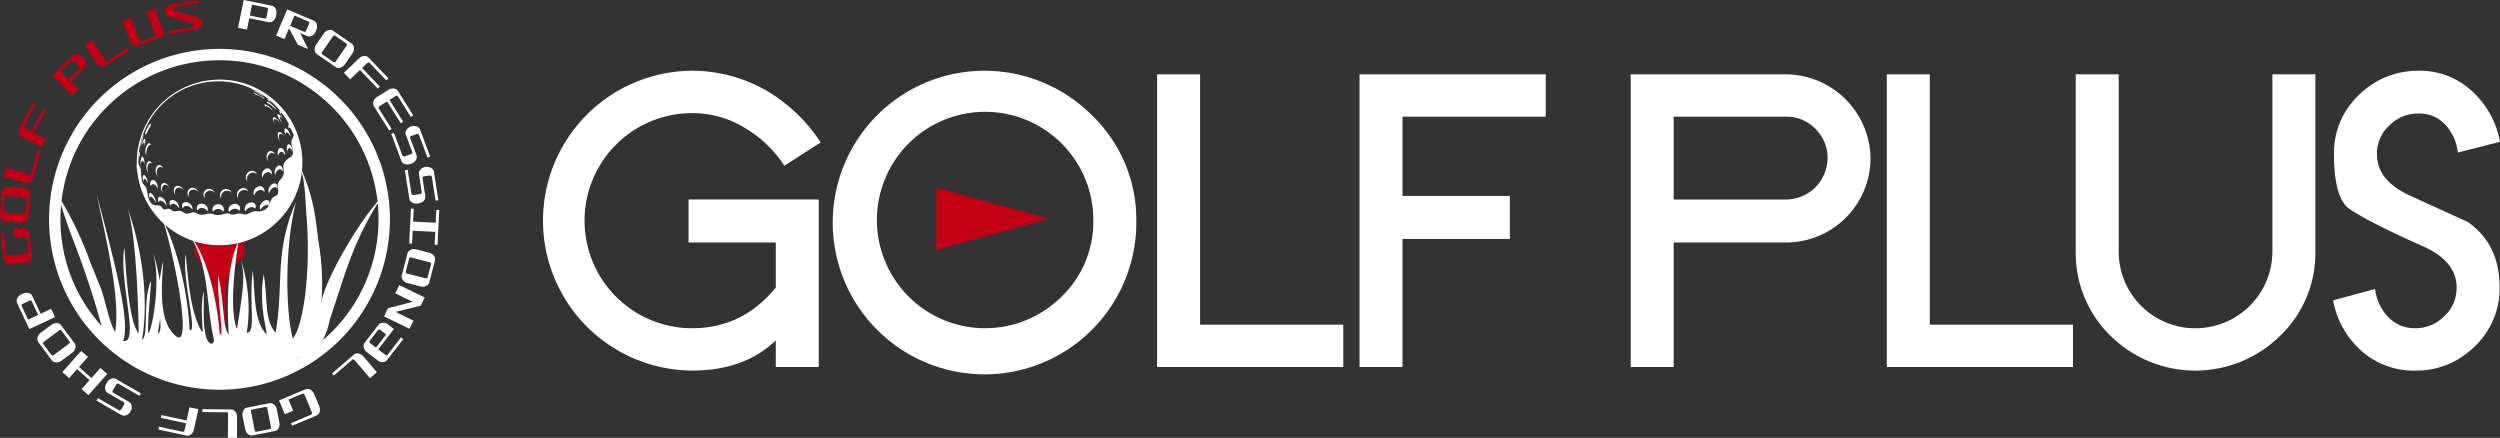 <svg xmlns="http://www.w3.org/2000/svg" width="581.391" height="101.828" viewBox="0 0 581.391 101.828">
  <rect x="0" y="0" width="581.391" height="101.828" fill="#333333" stroke="none"/>
  <g id="グループ_3070" data-name="グループ 3070" transform="translate(14409.695 -3446.31)">
    <g id="グループ_92" data-name="グループ 92" transform="translate(-14283.695 3462.768)">
      <path id="パス_194" data-name="パス 194" d="M2488.891,499.662a27.919,27.919,0,0,0-9.31-8.874,23.347,23.347,0,0,0-12.146-3.365,25.013,25.013,0,0,0,0,50.026q11.755,0,19.458-9.46V517.508h-20.282v-10h30.276v38.955h-9.994v-6.191q-7.268,7.019-19.458,7.019a34.861,34.861,0,0,1,0-69.721,34.853,34.853,0,0,1,17.067,4.491,38.014,38.014,0,0,1,12.824,12.184Z" transform="translate(-2432.482 -477.575)" fill="#fff"/>
      <path id="パス_195" data-name="パス 195" d="M2541.565,512.484a35.3,35.3,0,1,1-10.337-24.573A33.611,33.611,0,0,1,2541.565,512.484Zm-9.994-.049a25.165,25.165,0,1,0-7.363,17.636A24.083,24.083,0,0,0,2531.571,512.435Z" transform="translate(-2403.31 -477.575)" fill="#fff"/>
      <path id="パス_196" data-name="パス 196" d="M2514.492,546.113V478.05h10v58.216h33.3v9.847Z" transform="translate(-2371.404 -477.221)" fill="#fff"/>
      <path id="パス_197" data-name="パス 197" d="M2551.469,487.9v18.428h24.966v10h-24.966v29.79h-9.994V478.05h43.295V487.9Z" transform="translate(-2351.307 -477.221)" fill="#fff"/>
      <path id="パス_198" data-name="パス 198" d="M2633.393,497.6a19.643,19.643,0,0,1-19.55,19.554H2587.61v28.96h-9.993V478.05h36.225a19.815,19.815,0,0,1,19.55,19.55Zm-9.993-.047a9.319,9.319,0,0,0-2.827-6.812,9.172,9.172,0,0,0-6.73-2.842H2587.61v19.259h26.232a9.683,9.683,0,0,0,9.558-9.6Z" transform="translate(-2324.39 -477.221)" fill="#fff"/>
      <path id="パス_199" data-name="パス 199" d="M2611.754,546.113V478.05h10v58.216h33.3v9.847Z" transform="translate(-2298.967 -477.221)" fill="#fff"/>
      <path id="パス_200" data-name="パス 200" d="M2692.663,519.2a26.59,26.59,0,0,1-8.189,19.65,28.075,28.075,0,0,1-39.395.049,26.82,26.82,0,0,1-8.142-19.7V478.05h9.992V519.2a17.806,17.806,0,0,0,17.873,17.9,17.889,17.889,0,0,0,17.869-17.9V478.05h9.992Z" transform="translate(-2280.211 -477.221)" fill="#fff"/>
      <path id="パス_201" data-name="パス 201" d="M2700.254,496.589a11.429,11.429,0,0,0-2.924-6.485,8.2,8.2,0,0,0-6.241-2.584,9.327,9.327,0,0,0-6.778,2.781,8.791,8.791,0,0,0-2.875,6.63q0,6.092,7.425,9.554,3.417,1.565,6.835,3.123t6.839,3.12q7.424,5.119,7.422,15.26a18.426,18.426,0,0,1-5.8,13.7,19.13,19.13,0,0,1-13.848,5.608,18.207,18.207,0,0,1-12.433-4.535,20.526,20.526,0,0,1-6.633-11.8l9.752-2.633a11.577,11.577,0,0,0,2.925,6.386,8.446,8.446,0,0,0,6.389,2.732,9.441,9.441,0,0,0,6.78-2.779,8.971,8.971,0,0,0,2.875-6.681q0-5.949-7.413-9.41-7.022-3.119-11.313-5.339a64.862,64.862,0,0,1-6.144-3.486q-3.651-2.533-3.655-12.822a18.47,18.47,0,0,1,5.774-13.7,19.466,19.466,0,0,1,13.876-5.655,17.706,17.706,0,0,1,12.382,4.679,20.819,20.819,0,0,1,6.581,11.847Z" transform="translate(-2254.661 -477.575)" fill="#fff"/>
    </g>
    <path id="パス_202" data-name="パス 202" d="M2485.07,493.148l26.218,7.244-26.218,7.243Z" transform="translate(-16677.012 2996.791)" fill="#c30013"/>
    <g id="グループ_3069" data-name="グループ 3069">
      <path id="パス_203" data-name="パス 203" d="M2559.115,430.93v3.221a.691.691,0,0,0,.1.363h-.059s.039.024.108.072a.717.717,0,0,0,.321.232,9.864,9.864,0,0,1,3.766,7.151c.2,4.769.506,14.31.506,14.31h2.094s.3-9.541.5-14.31a9.865,9.865,0,0,1,3.768-7.151.72.72,0,0,0,.32-.232c.068-.048.106-.072.106-.072h-.058a.7.7,0,0,0,.1-.363v-3.127a17.612,17.612,0,0,1-5.663.9A17.405,17.405,0,0,1,2559.115,430.93Z" transform="translate(-16923.559 3071.451)" fill="#c30013"/>
      <g id="グループ_94" data-name="グループ 94" transform="translate(-14375.938 3466.945)">
        <path id="パス_204" data-name="パス 204" d="M2550.88,412.716a6.725,6.725,0,0,1,.81-1.552,1.467,1.467,0,0,0,.134-.644l-.034-.044c-.3-.12-1.419,2.04-1.27,2.461C2550.56,413.051,2550.7,412.96,2550.88,412.716Z" transform="translate(-2550.507 -402.355)" fill="#fff"/>
        <path id="パス_205" data-name="パス 205" d="M2550.833,416.633c-.245-.911.362-2.545.955-2.324l.042.023a.743.743,0,0,0-.232-.4l-.056-.028c-.652-.244-1.32,1.747-.863,2.566A.457.457,0,0,0,2550.833,416.633Z" transform="translate(-2550.5 -401.212)" fill="#fff"/>
        <path id="パス_206" data-name="パス 206" d="M2551.683,417.414a.527.527,0,0,1,.148.043.826.826,0,0,1,.2.159,1.11,1.11,0,0,0-.441-.572.64.64,0,0,0-.149-.043c-.738-.064-.994,1.761-.371,2.64a1.116,1.116,0,0,0,.078.1C2550.753,418.8,2551.024,417.355,2551.683,417.414Z" transform="translate(-2550.438 -400.165)" fill="#fff"/>
        <path id="パス_207" data-name="パス 207" d="M2553.548,418.1l.1.023a1.082,1.082,0,0,1,.424.306,1.242,1.242,0,0,0-.671-.717l-.1-.023c-.888-.136-1.306,1.5-.629,2.473.025.036.051.065.078.1C2552.333,419.294,2552.749,417.981,2553.548,418.1Z" transform="translate(-2549.894 -399.936)" fill="#fff"/>
        <path id="パス_208" data-name="パス 208" d="M2554.238,421.223a1.24,1.24,0,0,1,.208.025,1.435,1.435,0,0,1,.687.5,1.6,1.6,0,0,0-.937-.908,1.067,1.067,0,0,0-.208-.023c-.844.019-.987,1.343-.306,2.225C2553.306,422.207,2553.516,421.24,2554.238,421.223Z" transform="translate(-2549.586 -398.887)" fill="#fff"/>
        <path id="パス_209" data-name="パス 209" d="M2556.738,421.719c.036,0,.085.009.123.012a1.514,1.514,0,0,1,.873.562,1.593,1.593,0,0,0-1.121-.974c-.038,0-.084-.012-.123-.013-.991-.044-1.319,1.275-.61,2.17C2555.525,422.636,2555.89,421.68,2556.738,421.719Z" transform="translate(-2548.833 -398.722)" fill="#fff"/>
        <path id="パス_210" data-name="パス 210" d="M2569.394,405.1a2.12,2.12,0,0,0,.613.463,6.459,6.459,0,0,1,1.013.447,6.376,6.376,0,0,1,.669.417.338.338,0,0,0,.127.024c.077-.02,0-.127-.173-.278-.565-.235-1.717-.884-2.032-1.067C2569.492,405.075,2569.411,405.067,2569.394,405.1Z" transform="translate(-2544.173 -404.163)" fill="#fff"/>
        <path id="パス_211" data-name="パス 211" d="M2569.3,404.741l0,.012c.031.011.059.019.094.032q.6.24,1.179.537a7.743,7.743,0,0,1,.81.465c-.049-.007-.733-.325-1.343-.612a6.992,6.992,0,0,0,1.685.781,4.387,4.387,0,0,0-1.211-.781A3.59,3.59,0,0,0,2569.3,404.741Z" transform="translate(-2544.204 -404.278)" fill="#fff"/>
        <path id="パス_212" data-name="パス 212" d="M2571.266,405.491a7.976,7.976,0,0,0-.813-.467c-.383-.2-.777-.374-1.177-.534a1.308,1.308,0,0,0-.336-.1v.015l.019.013" transform="translate(-2544.326 -404.393)" fill="#fff"/>
        <path id="パス_213" data-name="パス 213" d="M2559.258,422.047c.04,0,.094,0,.133.005a1.514,1.514,0,0,1,.977.551,1.538,1.538,0,0,0-1.224-.963c-.041,0-.093-.007-.131-.007a1.264,1.264,0,0,0-.755,2.166A1.2,1.2,0,0,1,2559.258,422.047Z" transform="translate(-2548.026 -398.611)" fill="#fff"/>
        <path id="パス_214" data-name="パス 214" d="M2562.254,422.24a1.5,1.5,0,0,1,1.036.513,1.446,1.446,0,0,0-1.282-.924,1.309,1.309,0,0,0-1.016,2.187l.015.016A1.292,1.292,0,0,1,2562.254,422.24Z" transform="translate(-2547.102 -398.546)" fill="#fff"/>
        <path id="パス_215" data-name="パス 215" d="M2571.543,407.579l.023-.025c.226-.117.918.318,1.4.784a3.583,3.583,0,0,1,.359.4,2.648,2.648,0,0,0-.606-.813c-.481-.466-1.173-.9-1.4-.784l-.021.025c-.06.108.055.334.253.594A.227.227,0,0,1,2571.543,407.579Z" transform="translate(-2543.541 -403.478)" fill="#fff"/>
        <path id="パス_216" data-name="パス 216" d="M2572.86,409.381c-.27.208-.023.861.362,1.422-.226-.437-.32-.851-.115-1.011.353-.147.94.411,1.271.879a2.7,2.7,0,0,0-.187-.327C2573.876,409.863,2573.233,409.224,2572.86,409.381Z" transform="translate(-2543.05 -402.728)" fill="#fff"/>
        <path id="パス_217" data-name="パス 217" d="M2574.119,412.379c.322-.111.659.155.917.507-.252-.518-.724-1.071-1.163-.92-.52.307-.261,1.44.229,2.109C2573.79,413.426,2573.7,412.629,2574.119,412.379Z" transform="translate(-2542.767 -401.862)" fill="#fff"/>
        <path id="パス_218" data-name="パス 218" d="M2572.688,415.669a.957.957,0,0,1,.931.381,1.112,1.112,0,0,0-1.178-.792c-.928.294-.991,1.7-.4,2.418A1.473,1.473,0,0,1,2572.688,415.669Z" transform="translate(-2543.414 -400.755)" fill="#fff"/>
        <path id="パス_219" data-name="パス 219" d="M2569.578,419.1a1.269,1.269,0,0,1,1.059.391,1.228,1.228,0,0,0-1.306-.8,1.54,1.54,0,0,0-.956,2.473l.013.009A1.547,1.547,0,0,1,2569.578,419.1Z" transform="translate(-2544.628 -399.6)" fill="#fff"/>
        <path id="パス_220" data-name="パス 220" d="M2565.188,422.267a1.391,1.391,0,0,1,1.042.451,1.329,1.329,0,0,0-1.291-.864A1.391,1.391,0,0,0,2563.77,424c.03.037.06.071.089.107A1.408,1.408,0,0,1,2565.188,422.267Z" transform="translate(-2546.138 -398.538)" fill="#fff"/>
        <path id="パス_221" data-name="パス 221" d="M2568.134,422.118a1.267,1.267,0,0,1,1.008.367,1.184,1.184,0,0,0-1.255-.78,1.5,1.5,0,0,0-1.206,2.218,1.464,1.464,0,0,0,.108.131A1.528,1.528,0,0,1,2568.134,422.118Z" transform="translate(-2545.151 -398.588)" fill="#fff"/>
      </g>
      <path id="パス_222" data-name="パス 222" d="M2571.406,405.7l.028.033c.014.012,2,1.548,2.078,1.586a1.222,1.222,0,0,0-.12-.111" transform="translate(-16919.438 3062.99)" fill="#fff"/>
      <path id="パス_223" data-name="パス 223" d="M2574.117,408.038a2.427,2.427,0,0,0-.446-.433l.021.037c.133.2,1.676,2.03,1.741,2.042a1.667,1.667,0,0,0-.166-.244" transform="translate(-16918.676 3063.63)" fill="#fff"/>
      <path id="パス_224" data-name="パス 224" d="M2576.1,410.912l-.063-.113a3.444,3.444,0,0,0-.556-.852l.006.043a15.177,15.177,0,0,0,1.306,2.4,4.694,4.694,0,0,0-.331-.782" transform="translate(-16918.068 3064.415)" fill="#fff"/>
      <g id="グループ_95" data-name="グループ 95" transform="translate(-14377.556 3469.33)">
        <path id="パス_225" data-name="パス 225" d="M2550.463,412.405l-.009-.049a3.585,3.585,0,0,0-.323.788l-.354,1.191c-.175.673-.15.72-.136.739a4.821,4.821,0,0,0,.337-.875A15.228,15.228,0,0,0,2550.463,412.405Z" transform="translate(-2549.183 -404.108)" fill="#fff"/>
        <path id="パス_226" data-name="パス 226" d="M2550.476,413.952l.06.047a1.575,1.575,0,0,1,.04.818,3.05,3.05,0,0,0,.138-1.644l-.061-.048c-.287-.083-.7,1.039-.815,1.891C2550.016,414.41,2550.278,413.893,2550.476,413.952Z" transform="translate(-2549.115 -403.851)" fill="#fff"/>
        <path id="パス_227" data-name="パス 227" d="M2549.634,415.462l-.031-.051c-.155-.089-.314,1.374-.307,2.265.053-.743.166-1.466.277-1.4l.029.051a2.622,2.622,0,0,1,.05.578A6.042,6.042,0,0,0,2549.634,415.462Z" transform="translate(-2549.296 -403.084)" fill="#fff"/>
        <path id="パス_228" data-name="パス 228" d="M2550.2,417.189l.09.047a1.556,1.556,0,0,1,.289.839,2.854,2.854,0,0,0-.3-1.809l-.089-.045c-.371-.078-.568,1.186-.458,2.086C2549.788,417.677,2549.956,417.139,2550.2,417.189Z" transform="translate(-2549.159 -402.813)" fill="#fff"/>
        <path id="パス_229" data-name="パス 229" d="M2550.508,420.3a.288.288,0,0,1,.166.049,2.151,2.151,0,0,1,.6,1.115c0-.029,0-.056,0-.086a3.028,3.028,0,0,0-.745-1.914.291.291,0,0,0-.167-.051c-.354.043-.354.931-.142,1.712C2550.207,420.681,2550.288,420.332,2550.508,420.3Z" transform="translate(-2549.033 -401.74)" fill="#fff"/>
        <path id="パス_230" data-name="パス 230" d="M2552.631,421.509a1.9,1.9,0,0,1,.438.833,1.46,1.46,0,0,0,.033-.216,2.262,2.262,0,0,0-.527-1.588.686.686,0,0,0-1.01-.025,1.359,1.359,0,0,0-.069,1.21.853.853,0,0,1,.123-.24A.688.688,0,0,1,2552.631,421.509Z" transform="translate(-2548.593 -401.443)" fill="#fff"/>
        <path id="パス_231" data-name="パス 231" d="M2551.5,423.434a.34.34,0,0,1,.249.033,2.788,2.788,0,0,1,1.006,1.4,1.333,1.333,0,0,0-.041-.57,3.036,3.036,0,0,0-1.108-1.717.338.338,0,0,0-.247-.035c-.25.09-.209.574-.015,1.1A.264.264,0,0,1,2551.5,423.434Z" transform="translate(-2548.661 -400.693)" fill="#fff"/>
        <path id="パス_232" data-name="パス 232" d="M2553.289,424.1a.707.707,0,0,1,.261.027,2.148,2.148,0,0,1,1.115,1.188,1.182,1.182,0,0,0,0-.434,2.3,2.3,0,0,0-1.256-1.637.655.655,0,0,0-.261-.029c-.458.059-.494.654-.235,1.263A.431.431,0,0,1,2553.289,424.1Z" transform="translate(-2548.137 -400.466)" fill="#fff"/>
        <path id="パス_233" data-name="パス 233" d="M2555.43,424.652a1.008,1.008,0,0,1,.316.011,1.851,1.851,0,0,1,1.187,1.028,1.052,1.052,0,0,0,.02-.354,1.91,1.91,0,0,0-1.346-1.558.986.986,0,0,0-.317-.011c-.571.092-.677.752-.375,1.381A.606.606,0,0,1,2555.43,424.652Z" transform="translate(-2547.467 -400.284)" fill="#fff"/>
        <path id="パス_234" data-name="パス 234" d="M2573.065,407.79a9.038,9.038,0,0,1,.725.7c.122-.1-.254-.622-.81-1.1-.509-.442-1.164-.837-1.279-.706-.013.067.063.2.188.35C2571.955,406.957,2572.5,407.3,2573.065,407.79Z" transform="translate(-2541.783 -406.018)" fill="#fff"/>
        <path id="パス_235" data-name="パス 235" d="M2572.771,407.174a2.616,2.616,0,0,1-.5-.528c-.007-.121.484.158,1.014.569-.14-.127-.289-.256-.437-.375-.56-.447-1.1-.761-1.1-.632A5.733,5.733,0,0,0,2572.771,407.174Z" transform="translate(-2541.766 -406.179)" fill="#fff"/>
        <path id="パス_236" data-name="パス 236" d="M2574.133,409.471c.125-.1.377.052.639.286-.009-.013-.019-.027-.029-.04-.359-.482-.973-1.058-1.189-.891-.2.326.594,1.47,1.167,1.984C2574.321,410.287,2574,409.692,2574.133,409.471Z" transform="translate(-2541.171 -405.301)" fill="#fff"/>
        <path id="パス_237" data-name="パス 237" d="M2574.2,408.705c.052-.155.5.238.906.716-.083-.119-.173-.236-.269-.355-.428-.525-.943-.992-1-.825a3.755,3.755,0,0,0,.8,1.274A2.154,2.154,0,0,1,2574.2,408.705Z" transform="translate(-2541.065 -405.499)" fill="#fff"/>
        <path id="パス_238" data-name="パス 238" d="M2575.16,412.271c.287-.17.768.382,1.062,1a3,3,0,0,0-.263-.889c-.292-.632-.785-1.208-1.08-1.034-.232.239-.093.88.174,1.459A.663.663,0,0,1,2575.16,412.271Z" transform="translate(-2540.756 -404.456)" fill="#fff"/>
        <path id="パス_239" data-name="パス 239" d="M2575.626,411.385c.131-.191.555.359.868.977a4.911,4.911,0,0,1,.234.517,4.173,4.173,0,0,0-.433-1.223c-.317-.617-.739-1.166-.869-.975a1.714,1.714,0,0,0,.191.887A.473.473,0,0,1,2575.626,411.385Z" transform="translate(-2540.539 -404.682)" fill="#fff"/>
        <path id="パス_240" data-name="パス 240" d="M2572.079,419.163a.98.98,0,0,1,1.086.6c0-.048.01-.1.012-.147.011-.586-.313-1.468-1.239-1.342a1.636,1.636,0,0,0-.951,2.254A1.531,1.531,0,0,1,2572.079,419.163Z" transform="translate(-2542.072 -402.126)" fill="#fff"/>
        <path id="パス_241" data-name="パス 241" d="M2570.869,422.261a.988.988,0,0,1,1.026.462.069.069,0,0,1,0-.027,1.056,1.056,0,0,0-1.171-1.319,1.634,1.634,0,0,0-1.208,2.266A1.74,1.74,0,0,1,2570.869,422.261Z" transform="translate(-2542.569 -401.085)" fill="#fff"/>
        <path id="パス_242" data-name="パス 242" d="M2573.3,421.778a.7.7,0,0,1,.793.332c.08-.6-.149-1.357-.933-1.216a1.838,1.838,0,0,0-1.02,2.406A1.848,1.848,0,0,1,2573.3,421.778Z" transform="translate(-2541.687 -401.25)" fill="#fff"/>
        <path id="パス_243" data-name="パス 243" d="M2557.869,425.032a1.664,1.664,0,0,1,.245.007,1.683,1.683,0,0,1,1.212.881.983.983,0,0,0,.032-.283,1.656,1.656,0,0,0-1.386-1.484,1.471,1.471,0,0,0-.243-.005c-.752.059-1,.809-.621,1.5A.8.8,0,0,1,2557.869,425.032Z" transform="translate(-2546.734 -400.154)" fill="#fff"/>
        <path id="パス_244" data-name="パス 244" d="M2560.747,425.423a1.522,1.522,0,0,1,1.225.774.948.948,0,0,0,.1-.385,1.436,1.436,0,0,0-1.379-1.4A1.042,1.042,0,0,0,2559.66,426,1.1,1.1,0,0,1,2560.747,425.423Z" transform="translate(-2545.872 -400.066)" fill="#fff"/>
        <path id="パス_245" data-name="パス 245" d="M2563.558,425.609a1.358,1.358,0,0,1,1.172.633,1.062,1.062,0,0,0,.143-.409,1.24,1.24,0,0,0-1.327-1.325c-1.12.044-1.589,1.008-1.155,1.723A1.359,1.359,0,0,1,2563.558,425.609Z" transform="translate(-2544.958 -400.032)" fill="#fff"/>
        <path id="パス_246" data-name="パス 246" d="M2566.454,425.588a1.2,1.2,0,0,1,1.074.473,1.339,1.339,0,0,0,.143-.369c.111-.522-.194-1.258-1.229-1.248-1.22.119-1.645,1.184-1.278,1.817.013.023.031.04.045.061A1.537,1.537,0,0,1,2566.454,425.588Z" transform="translate(-2544.017 -400.054)" fill="#fff"/>
        <path id="パス_247" data-name="パス 247" d="M2569.342,425.307a1.037,1.037,0,0,1,.935.32,1.42,1.42,0,0,0,.1-.247c.148-.53-.091-1.246-1.089-1.174a1.514,1.514,0,0,0-1.373,1.9.994.994,0,0,0,.1.155A1.751,1.751,0,0,1,2569.342,425.307Z" transform="translate(-2543.082 -400.135)" fill="#fff"/>
        <path id="パス_248" data-name="パス 248" d="M2571.943,424.943a.761.761,0,0,1,.683.167c.027-.06.05-.122.072-.186.176-.541.042-1.247-.808-1.123-1.017.252-1.645,1.429-1.323,2.066a.663.663,0,0,0,.116.158A1.969,1.969,0,0,1,2571.943,424.943Z" transform="translate(-2542.191 -400.274)" fill="#fff"/>
        <path id="パス_249" data-name="パス 249" d="M2574.266,415.625c.5-.135.873.334,1.064.836a2.375,2.375,0,0,0-.038-.511c-.113-.6-.549-1.377-1.168-1.208-.584.266-.656,1.218-.4,1.939A1.125,1.125,0,0,1,2574.266,415.625Z" transform="translate(-2541.15 -403.316)" fill="#fff"/>
        <path id="パス_250" data-name="パス 250" d="M2575.626,414.983c.394-.176.747.389.922.932a2.873,2.873,0,0,0-.081-.668c-.14-.6-.538-1.347-.98-1.15-.379.276-.37,1.1-.164,1.781A1.093,1.093,0,0,1,2575.626,414.983Z" transform="translate(-2540.615 -403.534)" fill="#fff"/>
        <path id="パス_251" data-name="パス 251" d="M2574.074,418.664a.783.783,0,0,1,.91.551c0-.049.008-.1.008-.152,0-.63-.335-1.443-1.06-1.283a1.811,1.811,0,0,0-.721,2.3A1.562,1.562,0,0,1,2574.074,418.664Z" transform="translate(-2541.325 -402.296)" fill="#fff"/>
      </g>
      <path id="パス_252" data-name="パス 252" d="M2577.466,415.076l-.007-.039c0,.02.007.039.008.059Z" transform="translate(-16917.408 3066.122)" fill="#fff"/>
      <path id="パス_253" data-name="パス 253" d="M2556.818,429.99l.007,0c.241.122.524.256.809.391l-.749-.365Z" transform="translate(-16924.326 3071.136)" fill="#fff"/>
      <path id="パス_254" data-name="パス 254" d="M2558.2,430.639l.072.029c-.252-.111-.547-.246-.839-.382C2557.892,430.509,2557.959,430.538,2558.2,430.639Z" transform="translate(-16924.125 3071.235)" fill="#fff"/>
      <path id="パス_255" data-name="パス 255" d="M2560.784,431.383l.08.021c.218.039.506.084.724.12l.159.021c-.284-.04-.564-.1-.846-.151A.394.394,0,0,0,2560.784,431.383Z" transform="translate(-16922.996 3071.603)" fill="#fff"/>
      <path id="パス_256" data-name="パス 256" d="M2565.253,431.569l.135-.017c.261-.036.606-.095.867-.139l.023-.011a1.043,1.043,0,0,0-.134.016C2565.846,431.463,2565.552,431.529,2565.253,431.569Z" transform="translate(-16921.498 3071.609)" fill="#fff"/>
      <path id="パス_257" data-name="パス 257" d="M2568.322,402.807a19.264,19.264,0,0,0-19.26,19.26c0,.035,0,.069,0,.1h0a4.678,4.678,0,0,0,.09,1.792,19.26,19.26,0,1,0,19.167-21.156Zm17.054,17.114a1.227,1.227,0,0,1-.5.855c-.111.087-.243.171-.394.266a2.94,2.94,0,0,0-1.234,1.426c-.275.738.069,1.407,0,2.175-.078.853-.957,1.41-1.278,2.159-.38.881.356,1.958-.239,2.787-.216.3-.673.381-.954.6a2.222,2.222,0,0,0-.686,1.167,2.828,2.828,0,0,1-3.106,2.087c-1.167-.256-1.96.963-3.164.678a2.5,2.5,0,0,0-1.341-.152,2.948,2.948,0,0,1-1.393.2c-.553-.123-.606-.367-1.259-.218-1.288.294-1.8.56-3.137.112-1.138-.382-2.135.5-3.268.045-.449-.182-.733-.479-1.294-.443-.6.041-1.053.454-1.669.291-.485-.128-.851-.6-1.414-.644-.42-.035-.81.164-1.228.123-.474-.045-.7-.409-1.124-.548-.476-.156-.6.011-.987.1-.456.1-.639-.239-.92-.578-.456-.546-1.04-.247-1.609-.4-1.035-.287-1.334-1.366-1.547-2.293-.118-.51-.147-1.042-.309-1.542-.181-.555-.583-.8-.867-1.277-.574-.956-.286-2.143-.462-3.189a2.4,2.4,0,0,0-.522-1.172c-.01-.263-.016-.526-.016-.792a18.549,18.549,0,0,1,36.075-6.068,1.1,1.1,0,0,1-.01.223c-.068.41-.4.7-.478,1.111C2584.857,417.968,2585.555,418.951,2585.375,419.921Z" transform="translate(-16926.949 3062.02)" fill="#fff"/>
      <g id="グループ_100" data-name="グループ 100" transform="translate(-14377.329 3477.992)">
        <g id="グループ_96" data-name="グループ 96" transform="translate(4.314 1.318)">
          <path id="パス_258" data-name="パス 258" d="M2577.066,414.389a3.811,3.811,0,0,0-.28-.736c.236.9.176,1.7-.122,1.568a.819.819,0,0,1-.3-.371,2.12,2.12,0,0,0,.588,1.151C2577.26,416.134,2577.317,415.307,2577.066,414.389Z" transform="translate(-2544.758 -413.653)" fill="#fff"/>
          <path id="パス_259" data-name="パス 259" d="M2576.146,417.543c.037,1.106-.53,1.963-1.027,1.557a.883.883,0,0,1-.087-.089,1.41,1.41,0,0,0,.379.871c.5.406,1.063-.454,1.028-1.557a1.921,1.921,0,0,0-.319-1.067A2.075,2.075,0,0,1,2576.146,417.543Z" transform="translate(-2545.206 -412.444)" fill="#fff"/>
          <path id="パス_260" data-name="パス 260" d="M2575.415,420.374a2.437,2.437,0,0,1-.029.393c-.17,1.048-.931,1.8-1.382,1.466a1.174,1.174,0,0,0,.166.653c.419.614,1.321-.186,1.507-1.338A1.287,1.287,0,0,0,2575.415,420.374Z" transform="translate(-2545.551 -411.399)" fill="#fff"/>
          <path id="パス_261" data-name="パス 261" d="M2574.218,423.3a1.949,1.949,0,0,1-.081.315c-.305.873-1.079,1.489-1.522,1.347a.958.958,0,0,0,.046.548c.3.652,1.388-.036,1.768-1.114C2574.586,423.951,2574.59,423.408,2574.218,423.3Z" transform="translate(-2546.022 -410.418)" fill="#fff"/>
          <path id="パス_262" data-name="パス 262" d="M2554.242,426.347c0,.2-.122.282-.354.194a2.991,2.991,0,0,1-1.192-1.168,2.991,2.991,0,0,0,1.484,1.95c.36.138.46-.133.235-.65A2.584,2.584,0,0,0,2554.242,426.347Z" transform="translate(-2552.696 -409.723)" fill="#fff"/>
          <path id="パス_263" data-name="パス 263" d="M2556.1,426.639c0,.385-.325.513-.822.258a2.575,2.575,0,0,1-.917-.835,2.226,2.226,0,0,0,1.21,1.616c.611.317.973.051.772-.568A1.933,1.933,0,0,0,2556.1,426.639Z" transform="translate(-2552.137 -409.492)" fill="#fff"/>
          <path id="パス_264" data-name="パス 264" d="M2558.56,427.431a1.526,1.526,0,0,0-.275-.578c-.02.567-.663.716-1.371.254a2.091,2.091,0,0,1-.535-.493,1.623,1.623,0,0,0,.824,1.273C2557.993,428.4,2558.7,428.162,2558.56,427.431Z" transform="translate(-2551.461 -409.307)" fill="#fff"/>
          <path id="パス_265" data-name="パス 265" d="M2558.04,428.759c-.079.134-.288.166-.6.058a2.649,2.649,0,0,1-1.046-.708c-.23.333.516,1.2,1.339,1.488.532.184.778-.028.56-.482A1.781,1.781,0,0,0,2558.04,428.759Z" transform="translate(-2551.471 -408.805)" fill="#fff"/>
          <path id="パス_266" data-name="パス 266" d="M2558.675,427.176a1.809,1.809,0,0,1-.151-.162,1.157,1.157,0,0,0,.443.941c.783.705,1.92.506,1.871-.327a1.2,1.2,0,0,0-.295-.658C2560.478,427.7,2559.419,427.842,2558.675,427.176Z" transform="translate(-2550.742 -409.187)" fill="#fff"/>
          <path id="パス_267" data-name="パス 267" d="M2563.373,427.764a.967.967,0,0,0-.3-.739c-.118.864-1.426,1.054-2.1.335a.91.91,0,0,0,.206.684C2561.832,428.89,2563.291,428.7,2563.373,427.764Z" transform="translate(-2549.924 -409.169)" fill="#fff"/>
          <path id="パス_268" data-name="パス 268" d="M2565.949,427.75a.826.826,0,0,0-.289-.807l0,.027a1.359,1.359,0,0,1-2.116.6.8.8,0,0,0,.116.588A1.343,1.343,0,0,0,2565.949,427.75Z" transform="translate(-2549.063 -409.196)" fill="#fff"/>
          <path id="パス_269" data-name="パス 269" d="M2568.489,427.581a.712.712,0,0,0-.269-.868c-.009.029-.014.059-.022.087a1.579,1.579,0,0,1-2.071.813.752.752,0,0,0,.045.519,1.152,1.152,0,0,0,1.521.248l.03-.012A1.492,1.492,0,0,0,2568.489,427.581Z" transform="translate(-2548.2 -409.273)" fill="#fff"/>
          <path id="パス_270" data-name="パス 270" d="M2570.617,426.328a.77.77,0,0,1-.053.147,1.763,1.763,0,0,1-1.906,1.01.742.742,0,0,0-.012.462c.271.76,1.736.3,2.209-.692C2571.021,426.906,2571.01,426.478,2570.617,426.328Z" transform="translate(-2547.358 -409.403)" fill="#fff"/>
          <path id="パス_271" data-name="パス 271" d="M2572.581,425.844c-.026.059-.053.118-.084.176a2.134,2.134,0,0,1-1.519,1.15.877.877,0,0,0-.075.5c.156.645,1.355.09,1.884-.875C2573.021,426.38,2573.075,425.857,2572.581,425.844Z" transform="translate(-2546.594 -409.565)" fill="#fff"/>
          <path id="パス_272" data-name="パス 272" d="M2559.9,428.848c-.128.319-.687.355-1.279.007a1.969,1.969,0,0,1-.431-.335c-.134.29.146.777.722,1.116.75.439,1.447.268,1.283-.315A1.206,1.206,0,0,0,2559.9,428.848Z" transform="translate(-2550.865 -408.668)" fill="#fff"/>
          <path id="パス_273" data-name="パス 273" d="M2562.031,428.842c-.174.525-1.139.559-1.75,0a.7.7,0,0,0,.248.74c.674.668,1.851.564,1.822-.16A.862.862,0,0,0,2562.031,428.842Z" transform="translate(-2550.164 -408.56)" fill="#fff"/>
          <path id="パス_274" data-name="パス 274" d="M2564.256,428.807a1.224,1.224,0,0,1-1.754.322.58.58,0,0,0,.072.556c.479.7,1.848.558,2.007-.2A.665.665,0,0,0,2564.256,428.807Z" transform="translate(-2549.421 -408.571)" fill="#fff"/>
          <path id="パス_275" data-name="パス 275" d="M2566.5,428.664a1.477,1.477,0,0,1-1.722.577.58.58,0,0,0-.026.481c.3.662,1.726.438,2.064-.324A.529.529,0,0,0,2566.5,428.664Z" transform="translate(-2548.666 -408.619)" fill="#fff"/>
          <path id="パス_276" data-name="パス 276" d="M2568.685,428.4a1.9,1.9,0,0,1-1.636.782.679.679,0,0,0-.118.439c.118.654,1.539.341,2.053-.454C2569.218,428.812,2569.143,428.474,2568.685,428.4Z" transform="translate(-2547.924 -408.707)" fill="#fff"/>
        </g>
        <g id="グループ_99" data-name="グループ 99" transform="translate(0)">
          <g id="グループ_97" data-name="グループ 97" transform="translate(0 5.014)">
            <path id="パス_277" data-name="パス 277" d="M2549.542,418.658l-.074-.051h0a8.524,8.524,0,0,1,.337,1.693c.05.548.027.892-.059.9a.822.822,0,0,0,.139.275c.119.111.161-.251.1-.879A6.48,6.48,0,0,0,2549.542,418.658Z" transform="translate(-2549.465 -415.688)" fill="#fff"/>
            <path id="パス_278" data-name="パス 278" d="M2550.4,421.938a7.168,7.168,0,0,1,.546,1.306c.169.565.169.888,0,.777a.668.668,0,0,1-.178-.186,1.419,1.419,0,0,0,.361.479c.171.108.174-.212,0-.778A6.278,6.278,0,0,0,2550.4,421.938Z" transform="translate(-2549.151 -414.571)" fill="#fff"/>
            <path id="パス_279" data-name="パス 279" d="M2577.311,417.6a1.966,1.966,0,0,0-.352-1.18,3.16,3.16,0,0,1,.169.888c.059,1.027-.246,1.9-.572,1.645a.678.678,0,0,0,.18.291C2577.064,419.508,2577.37,418.632,2577.311,417.6Z" transform="translate(-2540.38 -416.421)" fill="#fff"/>
            <path id="パス_280" data-name="パス 280" d="M2576.675,419.638a2.5,2.5,0,0,1,.011.911c-.147.957-.642,1.748-.956,1.582a.564.564,0,0,0,.11.234c.3.354.872-.487,1.029-1.524C2576.942,420.36,2576.913,419.762,2576.675,419.638Z" transform="translate(-2540.657 -415.342)" fill="#fff"/>
            <path id="パス_281" data-name="パス 281" d="M2575.784,422.652a2.051,2.051,0,0,1-.145.807c-.305.836-.911,1.5-1.219,1.427a.5.5,0,0,0,.049.186c.224.413.994-.34,1.353-1.321C2575.993,423.284,2576.06,422.723,2575.784,422.652Z" transform="translate(-2541.097 -414.332)" fill="#fff"/>
            <path id="パス_282" data-name="パス 282" d="M2552.436,425.357c.055.092.1.182.144.258.231.445.285.718.13.676a3.211,3.211,0,0,1-.992-1.1,3.965,3.965,0,0,0,1.173,1.391c.156.043.1-.231-.13-.677C2552.684,425.757,2552.57,425.562,2552.436,425.357Z" transform="translate(-2548.709 -413.479)" fill="#fff"/>
            <path id="パス_283" data-name="パス 283" d="M2555.029,428.547c-.27.012-1.239-.884-1.667-1.441a5.028,5.028,0,0,0,1.848,1.734c.092,0,.025-.16-.165-.414C2555.076,428.5,2555.076,428.545,2555.029,428.547Z" transform="translate(-2548.158 -412.838)" fill="#fff"/>
            <path id="パス_284" data-name="パス 284" d="M2556.4,428.6c.119.255.063.387-.168.339a3.341,3.341,0,0,1-1.506-1.128,3.342,3.342,0,0,0,1.687,1.421c.287.059.312-.154.059-.531Z" transform="translate(-2547.703 -412.6)" fill="#fff"/>
            <path id="パス_285" data-name="パス 285" d="M2558.367,430.306a4.062,4.062,0,0,1-1.688-.92c-.044.319,1.492,1.235,1.871,1.215.186-.012,0-.232-.105-.343C2558.438,430.283,2558.419,430.3,2558.367,430.306Z" transform="translate(-2547.047 -412.073)" fill="#fff"/>
            <path id="パス_286" data-name="パス 286" d="M2559.875,430.322c.036.144-.052.238-.348.192a2.7,2.7,0,0,1-1.317-.694c.052.318.846.88,1.5.985.4.064.421-.138.259-.37C2559.946,430.4,2559.911,430.362,2559.875,430.322Z" transform="translate(-2546.533 -411.928)" fill="#fff"/>
            <path id="パス_287" data-name="パス 287" d="M2570.9,428.06a.9.9,0,0,1-.162.369l-.062.088a2.154,2.154,0,0,1-1.649.869.527.527,0,0,0-.008.1c.085.486,1.255.053,1.839-.682l.064-.086C2571.095,428.477,2571.186,428.144,2570.9,428.06Z" transform="translate(-2542.909 -412.518)" fill="#fff"/>
            <path id="パス_288" data-name="パス 288" d="M2574.259,425.333a1.568,1.568,0,0,1-.185.55c-.018.033-.042.076-.062.109-.412.7-1.073,1.238-1.394,1.22a.484.484,0,0,0,.005.151c.123.442,1.047-.192,1.572-1.078.019-.033.044-.079.062-.112C2574.44,425.831,2574.564,425.362,2574.259,425.333Z" transform="translate(-2541.702 -413.432)" fill="#fff"/>
            <path id="パス_289" data-name="パス 289" d="M2572.4,427.629a.856.856,0,0,1-.066.139,2.176,2.176,0,0,1-.252.339,3.261,3.261,0,0,1-1.395.967.387.387,0,0,0-.038.186c.053.369,1.047-.216,1.614-.859a2.315,2.315,0,0,0,.254-.339C2572.562,427.977,2572.759,427.6,2572.4,427.629Z" transform="translate(-2542.363 -412.663)" fill="#fff"/>
            <path id="パス_290" data-name="パス 290" d="M2561.41,430.3c.1.4-.5.483-1.154.155a1.685,1.685,0,0,1-.437-.307,1.088,1.088,0,0,0,.62.6c.677.339,1.3.236,1.148-.19A.767.767,0,0,0,2561.41,430.3Z" transform="translate(-2545.993 -411.819)" fill="#fff"/>
            <path id="パス_291" data-name="パス 291" d="M2563.2,430.256a.307.307,0,0,1,.007.081c-.028.514-1.078.562-1.574.106a.48.48,0,0,0,.118.227c.459.526,1.609.5,1.641-.041A.5.5,0,0,0,2563.2,430.256Z" transform="translate(-2545.384 -411.782)" fill="#fff"/>
            <path id="パス_292" data-name="パス 292" d="M2565.088,430.168a.335.335,0,0,1-.031.168,1.2,1.2,0,0,1-1.561.318.189.189,0,0,0,.009.063c.179.565,1.46.5,1.735-.088A.356.356,0,0,0,2565.088,430.168Z" transform="translate(-2544.76 -411.811)" fill="#fff"/>
            <path id="パス_293" data-name="パス 293" d="M2567.007,429.992a.494.494,0,0,1-.117.226,1.721,1.721,0,0,1-1.547.49c0,.016-.007.032-.007.045.03.539,1.3.272,1.737-.242C2567.249,430.3,2567.24,430.093,2567.007,429.992Z" transform="translate(-2544.144 -411.87)" fill="#fff"/>
            <path id="パス_294" data-name="パス 294" d="M2568.826,429.716a.642.642,0,0,1-.051.087,1.334,1.334,0,0,1-.169.18,2.57,2.57,0,0,1-1.465.618.265.265,0,0,0-.034.113c-.027.415,1.123.056,1.682-.439a1.366,1.366,0,0,0,.169-.18C2569.062,429.955,2569.115,429.752,2568.826,429.716Z" transform="translate(-2543.549 -411.963)" fill="#fff"/>
            <path id="パス_295" data-name="パス 295" d="M2570.333,429.39l-.021.005a2.044,2.044,0,0,1-.288.26,4.727,4.727,0,0,1-1.167.638.607.607,0,0,0-.193.283c-.019.248.968-.187,1.542-.629a1.62,1.62,0,0,0,.367-.357C2570.633,429.5,2570.728,429.307,2570.333,429.39Z" transform="translate(-2543.027 -412.079)" fill="#fff"/>
          </g>
          <g id="グループ_98" data-name="グループ 98" transform="translate(12.529)">
            <path id="パス_296" data-name="パス 296" d="M2577.39,415.127c-.02.005-.047-.025-.08-.079.07.16.13.258.168.252a5.05,5.05,0,0,0-.31-1.621,5.347,5.347,0,0,0-.385-1.013,7.376,7.376,0,0,1,.3.841A5.061,5.061,0,0,1,2577.39,415.127Z" transform="translate(-2552.833 -412.666)" fill="#fff"/>
            <path id="パス_297" data-name="パス 297" d="M2577.65,416.808a6.184,6.184,0,0,0-.141-.951c-.042-.158-.078-.223-.109-.246a.459.459,0,0,1,.022.073,6.068,6.068,0,0,1,.143.951c.075.941,0,1.8-.139,1.7a.489.489,0,0,0,.077.17C2577.652,418.637,2577.725,417.765,2577.65,416.808Z" transform="translate(-2552.627 -411.678)" fill="#fff"/>
            <path id="パス_298" data-name="パス 298" d="M2577.466,418.856a2.741,2.741,0,0,1,.021.5c-.006.114-.019.3-.054.545-.124.893-.4,1.683-.566,1.641a.393.393,0,0,0,.044.14c.148.226.472-.632.609-1.612a4.646,4.646,0,0,0,.051-.542C2577.578,419.409,2577.591,418.9,2577.466,418.856Z" transform="translate(-2552.805 -410.59)" fill="#fff"/>
            <path id="パス_299" data-name="パス 299" d="M2576.837,421.934a1.149,1.149,0,0,1-.023.231,3.654,3.654,0,0,1-.2.7c-.284.777-.711,1.476-.9,1.493a.293.293,0,0,0,.027.143c.127.2.637-.581.958-1.464a4.073,4.073,0,0,0,.2-.7C2576.929,422.174,2576.949,421.939,2576.837,421.934Z" transform="translate(-2553.188 -409.558)" fill="#fff"/>
            <path id="パス_300" data-name="パス 300" d="M2560.383,431.224a5.884,5.884,0,0,1-1.466-.561c-.032,0-.059,0-.068.023a3.739,3.739,0,0,0,1.791.711C2560.635,431.384,2560.625,431.357,2560.383,431.224Z" transform="translate(-2558.848 -406.631)" fill="#fff"/>
            <path id="パス_301" data-name="パス 301" d="M2575.583,425.052c.054-.15.106-.366-.038-.354a.985.985,0,0,1-.049.182,3.42,3.42,0,0,1-.308.61,3.529,3.529,0,0,1-1.15,1.291.255.255,0,0,0-.007.121c.063.256.748-.426,1.243-1.239A3.529,3.529,0,0,0,2575.583,425.052Z" transform="translate(-2553.758 -408.631)" fill="#fff"/>
            <path id="パス_302" data-name="パス 302" d="M2573.784,427.1a2.849,2.849,0,0,1-.463.616,5.149,5.149,0,0,1-1.241,1.017.393.393,0,0,0-.062.162c.01.2.8-.375,1.388-1.007a2.856,2.856,0,0,0,.469-.624C2573.96,427.075,2573.864,427.077,2573.784,427.1Z" transform="translate(-2554.431 -407.829)" fill="#fff"/>
            <path id="パス_303" data-name="パス 303" d="M2561.5,431.346l0,0a.39.39,0,0,1-.041.011,3.1,3.1,0,0,1-1.394-.446l-.007,0c-.15.2,1.11.656,1.486.613C2561.686,431.509,2561.581,431.406,2561.5,431.346Z" transform="translate(-2558.445 -406.549)" fill="#fff"/>
            <path id="パス_304" data-name="パス 304" d="M2562.711,431.3c-.036.187-.644.131-1.047-.04a.968.968,0,0,1-.243-.141c-.028.092.088.212.329.315.447.187,1.156.238,1.04-.029A.3.3,0,0,0,2562.711,431.3Z" transform="translate(-2557.986 -406.478)" fill="#fff"/>
            <path id="パス_305" data-name="パス 305" d="M2564.058,431.2a.148.148,0,0,1-.008.035c-.131.272-.943.28-1.219.067a.1.1,0,0,0,0,.068c.119.318,1.152.347,1.3.037C2564.168,431.341,2564.142,431.263,2564.058,431.2Z" transform="translate(-2557.513 -406.451)" fill="#fff"/>
            <path id="パス_306" data-name="パス 306" d="M2565.509,431.085a.12.12,0,0,1-.028.043l-.065.063a1.684,1.684,0,0,1-1.195.222.114.114,0,0,0-.014.045c-.019.284.949.167,1.293-.094l.067-.063C2565.63,431.229,2565.625,431.14,2565.509,431.085Z" transform="translate(-2557.051 -406.489)" fill="#fff"/>
            <path id="パス_307" data-name="パス 307" d="M2566.975,430.909a.9.9,0,0,1-.219.148,3.528,3.528,0,0,1-1.158.323.307.307,0,0,0-.086.1c-.076.192.87-.011,1.331-.246a.822.822,0,0,0,.235-.164C2567.1,431.04,2567.177,430.933,2566.975,430.909Z" transform="translate(-2556.614 -406.548)" fill="#fff"/>
            <path id="パス_308" data-name="パス 308" d="M2568.282,430.691l-.075.017a2.62,2.62,0,0,1-.272.136,6.731,6.731,0,0,1-.792.28,2.19,2.19,0,0,0-.458.272l0,.015a5.189,5.189,0,0,0,1.331-.394,1.224,1.224,0,0,0,.476-.287C2568.543,430.646,2568.355,430.678,2568.282,430.691Z" transform="translate(-2556.22 -406.627)" fill="#fff"/>
            <path id="パス_309" data-name="パス 309" d="M2571.667,429.009c-.013,0-.025.012-.038.017a3.854,3.854,0,0,1-.468.387,8.265,8.265,0,0,1-1.086.656,1.047,1.047,0,0,0-.254.264c-.037.138.832-.318,1.427-.748a2.028,2.028,0,0,0,.586-.542C2571.873,428.943,2571.734,428.987,2571.667,429.009Z" transform="translate(-2555.168 -407.195)" fill="#fff"/>
          </g>
        </g>
      </g>
      <path id="パス_310" data-name="パス 310" d="M2568.694,430.642h0l-.019.009Z" transform="translate(-16920.354 3071.354)" fill="#fff"/>
      <path id="パス_311" data-name="パス 311" d="M2568.921,430.568c-.078.032-.157.071-.23.1C2568.764,430.639,2568.816,430.616,2568.921,430.568Z" transform="translate(-16920.348 3071.33)" fill="#fff"/>
      <path id="パス_312" data-name="パス 312" d="M2568.863,430.743c.479-.206,1.039-.469,1.476-.681l.025-.015-.064.028C2569.392,430.5,2569.047,430.66,2568.863,430.743Z" transform="translate(-16920.287 3071.155)" fill="#fff"/>
      <path id="パス_313" data-name="パス 313" d="M2567.995,388.944l6.554,1.326a1.227,1.227,0,0,1,.872.7,1.882,1.882,0,0,1,.165,1.267l-.084.414a1.869,1.869,0,0,1-.65,1.138,1.186,1.186,0,0,1-1.039.3l-4.519-.913-.536,2.652-2.069-.419Zm1.425,3.608,3.445.7a.309.309,0,0,0,.277-.072.492.492,0,0,0,.159-.294l.338-1.668a.518.518,0,0,0-.034-.327.307.307,0,0,0-.226-.179l-3.445-.7Z" transform="translate(-16921.021 3057.371)" fill="#fff"/>
      <path id="パス_314" data-name="パス 314" d="M2576.32,394.991l-1.055,2.489-1.944-.823,2.572-6.075,6.16,2.608a1.233,1.233,0,0,1,.713.86,1.868,1.868,0,0,1-.093,1.274l-.166.389a1.865,1.865,0,0,1-.863.985,1.188,1.188,0,0,1-1.077.088l-1.672-.705,1.877,3.73-2.406-1.018Zm.25-.589,3.235,1.37a.316.316,0,0,0,.288-.015.506.506,0,0,0,.212-.258l.664-1.565a.519.519,0,0,0,.033-.327.306.306,0,0,0-.185-.222l-3.236-1.37Z" transform="translate(-16918.797 3057.921)" fill="#fff"/>
      <path id="パス_315" data-name="パス 315" d="M2582.141,395a2.108,2.108,0,0,1,.491-.511,1.784,1.784,0,0,1,.572-.286,1.426,1.426,0,0,1,.58-.044,1.162,1.162,0,0,1,.52.2l4.341,2.992a1.12,1.12,0,0,1,.365.425,1.6,1.6,0,0,1,.154.571,1.943,1.943,0,0,1-.065.634,2.009,2.009,0,0,1-.288.621l-1.748,2.536a2.1,2.1,0,0,1-.452.473,1.928,1.928,0,0,1-.544.3,1.54,1.54,0,0,1-.566.088,1,1,0,0,1-.507-.148l-4.435-3.058a1.152,1.152,0,0,1-.358-.406,1.5,1.5,0,0,1-.162-.557,1.827,1.827,0,0,1,.045-.628,1.739,1.739,0,0,1,.277-.612l.032-.048Zm2.651.5a.17.17,0,0,0-.113-.036l-.01-.008a.437.437,0,0,0-.412.215l-2.5,3.617a.489.489,0,0,0-.1.3.278.278,0,0,0,.121.228l2.723,1.879.017,0a.441.441,0,0,0,.413-.214l2.493-3.617a.511.511,0,0,0,.1-.314.3.3,0,0,0-.137-.252Z" transform="translate(-16916.545 3059.117)" fill="#fff"/>
      <path id="パス_316" data-name="パス 316" d="M2588.605,399.265a1.949,1.949,0,0,1,1.2-.562,1.249,1.249,0,0,1,1.05.355l4.619,4.835-.488.465-3.886-4.067a.305.305,0,0,0-.268-.1.481.481,0,0,0-.288.142l-1.205,1.152,4.139,4.331-.48.458-4.139-4.332-2.286,2.185-1.458-1.526Z" transform="translate(-16914.84 3060.642)" fill="#fff"/>
      <path id="パス_317" data-name="パス 317" d="M2591.138,406.309l2.6-1.631a1.945,1.945,0,0,1,1.287-.31,1.243,1.243,0,0,1,.957.56l3.55,5.669-.57.357-2.985-4.768a.316.316,0,0,0-.244-.151.49.49,0,0,0-.312.081l-1.413.885,3.179,5.077-.56.353-3.18-5.078-1.751,1.1a.491.491,0,0,0-.21.246.308.308,0,0,0,.031.284l2.991,4.778-.569.357-3.557-5.677a1.246,1.246,0,0,1-.083-1.119A1.923,1.923,0,0,1,2591.138,406.309Z" transform="translate(-16913.129 3062.54)" fill="#fff"/>
      <path id="パス_318" data-name="パス 318" d="M2596.554,419.736a1.238,1.238,0,0,1-.844-.756l-2.339-6.266.619-.231,1.97,5.269a.3.3,0,0,0,.215.195.631.631,0,0,0,.323.007l1.477-.552a.479.479,0,0,0,.251-.192.285.285,0,0,0,.028-.266l-1.5-4.009a1.222,1.222,0,0,1,.136-1.1,1.87,1.87,0,0,1,1.018-.831l.013.007a1.906,1.906,0,0,1,1.3-.047,1.294,1.294,0,0,1,.843.756l2.341,6.265-.619.231-1.969-5.269a.3.3,0,0,0-.213-.195.659.659,0,0,0-.335,0l-1.241.463a.467.467,0,0,0-.244.195.29.29,0,0,0-.036.263l1.495,4a1.23,1.23,0,0,1-.132,1.11,1.751,1.751,0,0,1-.389.462,2.505,2.505,0,0,1-.74.4l-.128.048A1.921,1.921,0,0,1,2596.554,419.736Z" transform="translate(-16912.07 3064.726)" fill="#fff"/>
      <path id="パス_319" data-name="パス 319" d="M2597.445,426.3a1.234,1.234,0,0,1-.674-.911l-1.033-6.609.653-.1.87,5.556a.308.308,0,0,0,.169.235.664.664,0,0,0,.316.071l1.557-.243a.481.481,0,0,0,.285-.138.287.287,0,0,0,.081-.255l-.66-4.228a1.216,1.216,0,0,1,.356-1.048,1.871,1.871,0,0,1,1.163-.61l.013.009a1.908,1.908,0,0,1,1.281.216,1.3,1.3,0,0,1,.674.912l1.032,6.606-.654.1-.869-5.558a.3.3,0,0,0-.169-.232.636.636,0,0,0-.329-.071l-1.308.2a.481.481,0,0,0-.277.14.294.294,0,0,0-.089.251l.66,4.217a1.23,1.23,0,0,1-.354,1.06,1.727,1.727,0,0,1-.473.375,2.449,2.449,0,0,1-.805.24l-.135.021A1.912,1.912,0,0,1,2597.445,426.3Z" transform="translate(-16911.275 3067.118)" fill="#fff"/>
      <path id="パス_320" data-name="パス 320" d="M2597.151,433.4l-.661-.033.4-8.092.662.033-.147,2.986,5.243.259.147-2.987.684.033-.4,8.093-.672-.032.148-2.987-5.254-.26Z" transform="translate(-16911.023 3069.555)" fill="#fff"/>
      <path id="パス_321" data-name="パス 321" d="M2601.577,433.165a2.047,2.047,0,0,1,.652.286,1.764,1.764,0,0,1,.464.438,1.421,1.421,0,0,1,.24.527,1.185,1.185,0,0,1-.009.558l-1.323,5.1a1.089,1.089,0,0,1-.273.489,1.487,1.487,0,0,1-.484.341,1.864,1.864,0,0,1-.618.159,2,2,0,0,1-.68-.059l-2.984-.772a2.088,2.088,0,0,1-.6-.262,1.934,1.934,0,0,1-.465-.41,1.513,1.513,0,0,1-.276-.5.965.965,0,0,1-.035-.528l1.349-5.214a1.107,1.107,0,0,1,.26-.475,1.492,1.492,0,0,1,.466-.343,1.859,1.859,0,0,1,.6-.175,1.835,1.835,0,0,1,.672.051l.054.013Zm.443,2.659a.175.175,0,0,0-.005-.118l0-.011a.438.438,0,0,0-.343-.314l-4.254-1.1a.485.485,0,0,0-.315.012.276.276,0,0,0-.172.191l-.829,3.2.006.013a.445.445,0,0,0,.344.314l4.254,1.1a.505.505,0,0,0,.328-.017.3.3,0,0,0,.192-.215Z" transform="translate(-16911.469 3071.916)" fill="#fff"/>
      <path id="パス_322" data-name="パス 322" d="M2598.948,446.851l-.925,1.9-5.918-2.887.927-1.9,5.746-1.476-4.061-1.98.936-1.919,5.918,2.887-.926,1.9-5.85,1.45Z" transform="translate(-16912.494 3074.02)" fill="#fff"/>
      <path id="パス_323" data-name="パス 323" d="M2591.807,453.909l-2.483-1.918a1.874,1.874,0,0,1-.726-1.095,1.213,1.213,0,0,1,.2-1.1l3.223-4.172a1.252,1.252,0,0,1,1.028-.474,1.861,1.861,0,0,1,1.227.427l1.329,1.026-3.657,4.734,1.626,1.255a.5.5,0,0,0,.311.119.316.316,0,0,0,.258-.127l3.118-4.037.525.4-3.769,4.878a1.233,1.233,0,0,1-1.014.47,1.88,1.88,0,0,1-.625-.079A1.852,1.852,0,0,1,2591.807,453.909Zm-1.709-4,1.336,1.032,2.365-3.061-1.336-1.032a.516.516,0,0,0-.308-.116.306.306,0,0,0-.262.124l-1.93,2.5a.3.3,0,0,0-.055.284A.514.514,0,0,0,2590.1,449.905Z" transform="translate(-16913.688 3076.219)" fill="#fff"/>
      <path id="パス_324" data-name="パス 324" d="M2593.487,454.861l-1.6,1.375-3.574-4.168a.509.509,0,0,0-.278-.175.3.3,0,0,0-.28.067l-4.271,3.663-.431-.5,5.077-4.353a1.223,1.223,0,0,1,1.08-.25,1.942,1.942,0,0,1,1.139.679Z" transform="translate(-16915.533 3078.01)" fill="#fff"/>
      <path id="パス_325" data-name="パス 325" d="M2583.17,460.68a1.92,1.92,0,0,1,.092,1.31,1.249,1.249,0,0,1-.716.859l-5.682,2.388-.255-.61,4.7-1.976a.313.313,0,0,0,.189-.215.512.512,0,0,0-.034-.332l-1.7-4.05a.519.519,0,0,0-.211-.252.3.3,0,0,0-.287-.021l-3.253,1.366,1.094,2.6-1.937.815-1.348-3.21,6.166-2.591a1.27,1.27,0,0,1,1.119.1,1.875,1.875,0,0,1,.87.983Z" transform="translate(-16918.627 3080.083)" fill="#fff"/>
      <path id="パス_326" data-name="パス 326" d="M2576.036,463.637a2.1,2.1,0,0,1,.026.71,1.86,1.86,0,0,1-.195.609,1.453,1.453,0,0,1-.371.445,1.171,1.171,0,0,1-.507.234l-5.173,1.023a1.094,1.094,0,0,1-.56-.032,1.6,1.6,0,0,1-.517-.29,1.949,1.949,0,0,1-.41-.487,2,2,0,0,1-.241-.64l-.6-3.023a2.076,2.076,0,0,1-.024-.653,2,2,0,0,1,.166-.6,1.656,1.656,0,0,1,.333-.466,1,1,0,0,1,.461-.259l5.283-1.047a1.125,1.125,0,0,1,.541.027,1.491,1.491,0,0,1,.513.272,1.843,1.843,0,0,1,.419.469,1.788,1.788,0,0,1,.247.626l.012.056Zm-2.2,1.553a.179.179,0,0,0,.1-.057h.012a.433.433,0,0,0,.132-.445l-.852-4.31a.493.493,0,0,0-.149-.279.279.279,0,0,0-.246-.074l-3.248.644-.008.013a.435.435,0,0,0-.133.445l.852,4.309a.507.507,0,0,0,.157.29.3.3,0,0,0,.278.079Z" transform="translate(-16920.762 3080.912)" fill="#fff"/>
      <path id="パス_327" data-name="パス 327" d="M2568.514,466.87l-2.11-.017.047-5.49a.515.515,0,0,0-.094-.315.307.307,0,0,0-.256-.132l-5.626-.049.005-.662,6.688.057a1.221,1.221,0,0,1,.976.523,1.93,1.93,0,0,1,.413,1.258Z" transform="translate(-16923.104 3081.268)" fill="#fff"/>
      <path id="パス_328" data-name="パス 328" d="M2561.088,465.026a1.936,1.936,0,0,1-.677,1.138,1.239,1.239,0,0,1-1.068.294l-6.537-1.413.142-.658,5.5,1.189a.308.308,0,0,0,.277-.068.486.486,0,0,0,.159-.279l.354-1.63-5.858-1.266.141-.646,5.856,1.266.667-3.09,2.063.447Z" transform="translate(-16925.672 3081.153)" fill="#fff"/>
      <path id="パス_329" data-name="パス 329" d="M2545.433,454.941a1.234,1.234,0,0,1,1.133.047l5.793,3.338-.331.574-4.875-2.808a.307.307,0,0,0-.289-.016.663.663,0,0,0-.255.2l-.786,1.363a.489.489,0,0,0-.072.308.291.291,0,0,0,.148.224l3.707,2.135a1.227,1.227,0,0,1,.595.936,1.858,1.858,0,0,1-.254,1.286l-.017.007a1.918,1.918,0,0,1-.97.863,1.3,1.3,0,0,1-1.133-.045l-5.794-3.341.331-.573,4.875,2.81a.307.307,0,0,0,.289.013.632.632,0,0,0,.26-.212l.661-1.147a.468.468,0,0,0,.064-.3.291.291,0,0,0-.139-.226l-3.7-2.131a1.227,1.227,0,0,1-.6-.94,1.7,1.7,0,0,1,0-.6,2.44,2.44,0,0,1,.316-.779l.067-.119A1.916,1.916,0,0,1,2545.433,454.941Z" transform="translate(-16929.287 3079.465)" fill="#fff"/>
      <path id="パス_330" data-name="パス 330" d="M2537.659,456.369l-1.569-1.4,4.377-4.92,1.578,1.4-2.086,2.345,2.891,2.571,2.085-2.345,1.578,1.4-4.376,4.919-1.585-1.411,1.85-2.08-2.881-2.564Z" transform="translate(-16931.281 3077.864)" fill="#fff"/>
      <path id="パス_331" data-name="パス 331" d="M2537.357,453.949a2.158,2.158,0,0,1-.632.327,1.777,1.777,0,0,1-.631.085,1.424,1.424,0,0,1-.564-.142,1.212,1.212,0,0,1-.429-.357l-3.149-4.229a1.091,1.091,0,0,1-.209-.519,1.523,1.523,0,0,1,.038-.59,1.918,1.918,0,0,1,.264-.582,1.991,1.991,0,0,1,.472-.493l2.472-1.84a2.011,2.011,0,0,1,.578-.3,1.935,1.935,0,0,1,.61-.107,1.564,1.564,0,0,1,.564.1.976.976,0,0,1,.433.3l3.219,4.318a1.139,1.139,0,0,1,.208.5,1.546,1.546,0,0,1-.024.581,1.878,1.878,0,0,1-.245.58,1.828,1.828,0,0,1-.459.491l-.046.033ZM2535,452.626a.181.181,0,0,0,.1.071l.006.009a.438.438,0,0,0,.46-.072l3.524-2.624a.483.483,0,0,0,.188-.254.274.274,0,0,0-.041-.255l-1.977-2.653-.017,0a.435.435,0,0,0-.458.072l-3.524,2.624a.5.5,0,0,0-.194.266.3.3,0,0,0,.048.283Z" transform="translate(-16932.742 3076.237)" fill="#fff"/>
      <path id="パス_332" data-name="パス 332" d="M2531.075,448.373l-2.835-6.056a1.238,1.238,0,0,1,.043-1.118,1.9,1.9,0,0,1,.921-.885l.383-.178a1.883,1.883,0,0,1,1.3-.156,1.2,1.2,0,0,1,.862.656l1.955,4.176,2.449-1.147.9,1.912Zm2.053-3.29-1.492-3.183a.314.314,0,0,0-.224-.18.509.509,0,0,0-.33.048l-1.54.722a.514.514,0,0,0-.245.22.305.305,0,0,0-.009.288l1.49,3.182Z" transform="translate(-16933.949 3074.468)" fill="#fff"/>
      <path id="パス_333" data-name="パス 333" d="M2531.065,436.72l-3.056.389a1.917,1.917,0,0,1-1.289-.262,1.26,1.26,0,0,1-.635-.919l-.777-6.113.657-.084.644,5.06a.307.307,0,0,0,.156.239.512.512,0,0,0,.33.057l4.359-.555a.514.514,0,0,0,.3-.138.3.3,0,0,0,.1-.271l-.4-3.135a.305.305,0,0,0-.162-.238.506.506,0,0,0-.324-.056l-2.355.3-.268-2.094,1.7-.216a1.851,1.851,0,0,1,1.275.252,1.233,1.233,0,0,1,.648.929l.666,5.229a1.235,1.235,0,0,1-.384,1.051A1.859,1.859,0,0,1,2531.065,436.72Z" transform="translate(-16934.896 3070.691)" fill="#c30013"/>
      <path id="パス_334" data-name="パス 334" d="M2526.873,429.564a2.085,2.085,0,0,1-.693-.167,1.79,1.79,0,0,1-.53-.35,1.452,1.452,0,0,1-.331-.478,1.168,1.168,0,0,1-.088-.55l.409-5.259a1.109,1.109,0,0,1,.185-.529,1.509,1.509,0,0,1,.417-.419,1.846,1.846,0,0,1,.58-.263,1.99,1.99,0,0,1,.68-.063l3.072.239a2.076,2.076,0,0,1,.634.154,1.923,1.923,0,0,1,.53.322,1.591,1.591,0,0,1,.361.445,1,1,0,0,1,.125.514l-.418,5.371a1.115,1.115,0,0,1-.171.513,1.509,1.509,0,0,1-.4.421,1.839,1.839,0,0,1-.566.276,1.785,1.785,0,0,1-.668.068l-.058,0Zm-.9-2.541a.182.182,0,0,0,.024.116v.011a.435.435,0,0,0,.393.248l4.381.342a.488.488,0,0,0,.308-.067.28.28,0,0,0,.138-.219l.257-3.3-.01-.012a.44.44,0,0,0-.393-.248l-4.381-.341a.507.507,0,0,0-.32.072.3.3,0,0,0-.151.244Z" transform="translate(-16934.922 3068.282)" fill="#c30013"/>
      <path id="パス_335" data-name="パス 335" d="M2525.864,421.243l.586-2.03,5.273,1.524a.5.5,0,0,0,.329-.007.3.3,0,0,0,.2-.208l1.563-5.407.636.184-1.856,6.426a1.222,1.222,0,0,1-.767.8,1.936,1.936,0,0,1-1.322.057Z" transform="translate(-16934.709 3066.148)" fill="#c30013"/>
      <path id="パス_336" data-name="パス 336" d="M2529.547,414.9a1.941,1.941,0,0,1-.914-.956,1.243,1.243,0,0,1,0-1.108l3.1-5.925.6.312-2.609,4.985a.308.308,0,0,0-.008.286.5.5,0,0,0,.227.228l1.478.772,2.779-5.308.586.307L2532,413.8l2.8,1.465-.979,1.871Z" transform="translate(-16933.822 3063.397)" fill="#c30013"/>
      <path id="パス_337" data-name="パス 337" d="M2534.339,403.381l4.778-4.678a1.234,1.234,0,0,1,1.07-.327,1.873,1.873,0,0,1,1.139.577l.3.3a1.881,1.881,0,0,1,.576,1.178,1.189,1.189,0,0,1-.333,1.03l-3.295,3.225,1.892,1.932-1.511,1.477Zm3.783.847,2.513-2.458a.3.3,0,0,0,.1-.268.505.505,0,0,0-.153-.3l-1.189-1.215a.53.53,0,0,0-.289-.157.307.307,0,0,0-.275.087l-2.512,2.458Z" transform="translate(-16931.867 3060.53)" fill="#c30013"/>
      <path id="パス_338" data-name="パス 338" d="M2539.965,397.059l1.776-1.14,2.97,4.615a.508.508,0,0,0,.251.212.3.3,0,0,0,.287-.028l4.733-3.043.358.557-5.627,3.616a1.217,1.217,0,0,1-1.1.1,1.931,1.931,0,0,1-1.031-.827Z" transform="translate(-16929.982 3059.71)" fill="#c30013"/>
      <path id="パス_339" data-name="パス 339" d="M2556.479,396.613l-6.249,2.42a1.251,1.251,0,0,1-1.109-.12,1.931,1.931,0,0,1-.833-1.011l-1.744-4.5,1.979-.766,1.993,5.14a.466.466,0,0,0,.2.24.3.3,0,0,0,.275.029l3.278-1.27-2.144-5.535,1.979-.765Z" transform="translate(-16927.771 3057.884)" fill="#c30013"/>
      <path id="パス_340" data-name="パス 340" d="M2554.848,396.792l-.106-.641,5.558-.937a.3.3,0,0,0,.215-.163.443.443,0,0,0,.052-.31l-.06-.36-6.38-1.876-.081-.483a1.91,1.91,0,0,1,.2-1.3,1.291,1.291,0,0,1,.892-.67l6.607-1.115.109.653-5.56.939a.312.312,0,0,0-.227.159.415.415,0,0,0-.055.292l.007.044.119.363,6.337,1.963.072.359a1.918,1.918,0,0,1-.2,1.294,1.289,1.289,0,0,1-.905.674Z" transform="translate(-16925.27 3057.37)" fill="#c30013"/>
      <path id="パス_341" data-name="パス 341" d="M2573.406,397.455a39.632,39.632,0,1,0,39.633,39.633A39.634,39.634,0,0,0,2573.406,397.455Zm-26.157,13.478a36.987,36.987,0,0,1,62.917,22.06c-4.816,5.392-12.5,18.747-13.053,23.491a58.859,58.859,0,0,0-.6-13.767c-.8-5.3-.806-10.255-4.775-18.8,1.657,3.571,1.549,7.868,1.9,12.265,1.028,12.814-.622,25.407-3.176,28.646-1.728-6.543-1.891-21.427.723-31.76-5.145,11.937-2.756,19.007-4.724,30.384-2.6-2.987-1.795-7.044-2.754-13.681-1.608,9.172,2.15,16.353-.072,13.205-2.259-3.194-2-9.454-2.489-13.918-.988,7.49.892,14.3-1.4,14.46a37.2,37.2,0,0,0-1.342-16.992c.9,3.629.705,5.855-.939,16.119-1.419-3.6-1.078-11.413.4-20.519-2.038,4.369-2.924,9.971-2.327,21.721-1.414-1.688-.921-6.534-2.426-13.774-.29,5.918,1.564,15.6.325,13.523-.212-3.337-1.645-16.694-7.518-23.692,5.333,7.672,4.212,16.358,6.141,24.9.349,1.536-1.349,2-1.929-1.07-.591-3.123-.342-4.83-.386-9.96-1.283,5.767.778,12.217-1.047,8.279-1.863-4.027-2.381-8.682-3.16-16.815-.895,5.608,2.855,18.46.919,17.6-.111-3.545-1.207-15.332-6.205-25.576,2.98,9.541,6.867,30.268,2.971,26.943-3.958-3.377-3.312-10.854-2.892-17.436a34.806,34.806,0,0,0-.825,4.556,44.6,44.6,0,0,0-1.5-6.419c2.17,8.4-1.18,21.164-1.2,18.138-.027-3.308.321-6.251.72-11.64-2.063,3.869-.472,12.869-2.132,13.646.889-4.9,1.611-16.53-3.492-30.955,2.5,7.115,2.716,29.515,2.716,29.515-2.321-2.613-2.954-14.578-3.317-19.9-1.411,7.36,3.662,22.533-.3,21.642,1.569-4.042-1.216-15.6-6.2-34.207,3.407,15.5,5.388,25.421,4.341,32.146-1.41-2.39-2.025-6.24-3.239-9.94l-2.616-6.464a80.819,80.819,0,0,0-6.614-14.05A36.867,36.867,0,0,1,2547.249,410.933Zm11.818,52.763c.1-.944.33-2.081.52-3.488C2559.751,462.052,2559.792,463.226,2559.068,463.7Zm32.889,5.388c-.235.136-.467.275-.707.407.2-.139.4-.279.588-.411C2591.882,469.08,2591.918,469.083,2591.956,469.084Zm-55.541-32c0-1.123.059-2.234.158-3.332,2.453,8.048,3.72,9.605,7.526,21.635,0,0,.93,2.894,1.875,6.51A36.838,36.838,0,0,1,2536.416,437.088Zm63.146,26.155c-.684.685-1.4,1.334-2.137,1.963a18.477,18.477,0,0,0,1.647-4.819c3.341-9.789,5.036-17.193,11.135-27.05a37.014,37.014,0,0,1-10.645,29.906Z" transform="translate(-16932.057 3060.225)" fill="#fff"/>
    </g>
  </g>
</svg>
